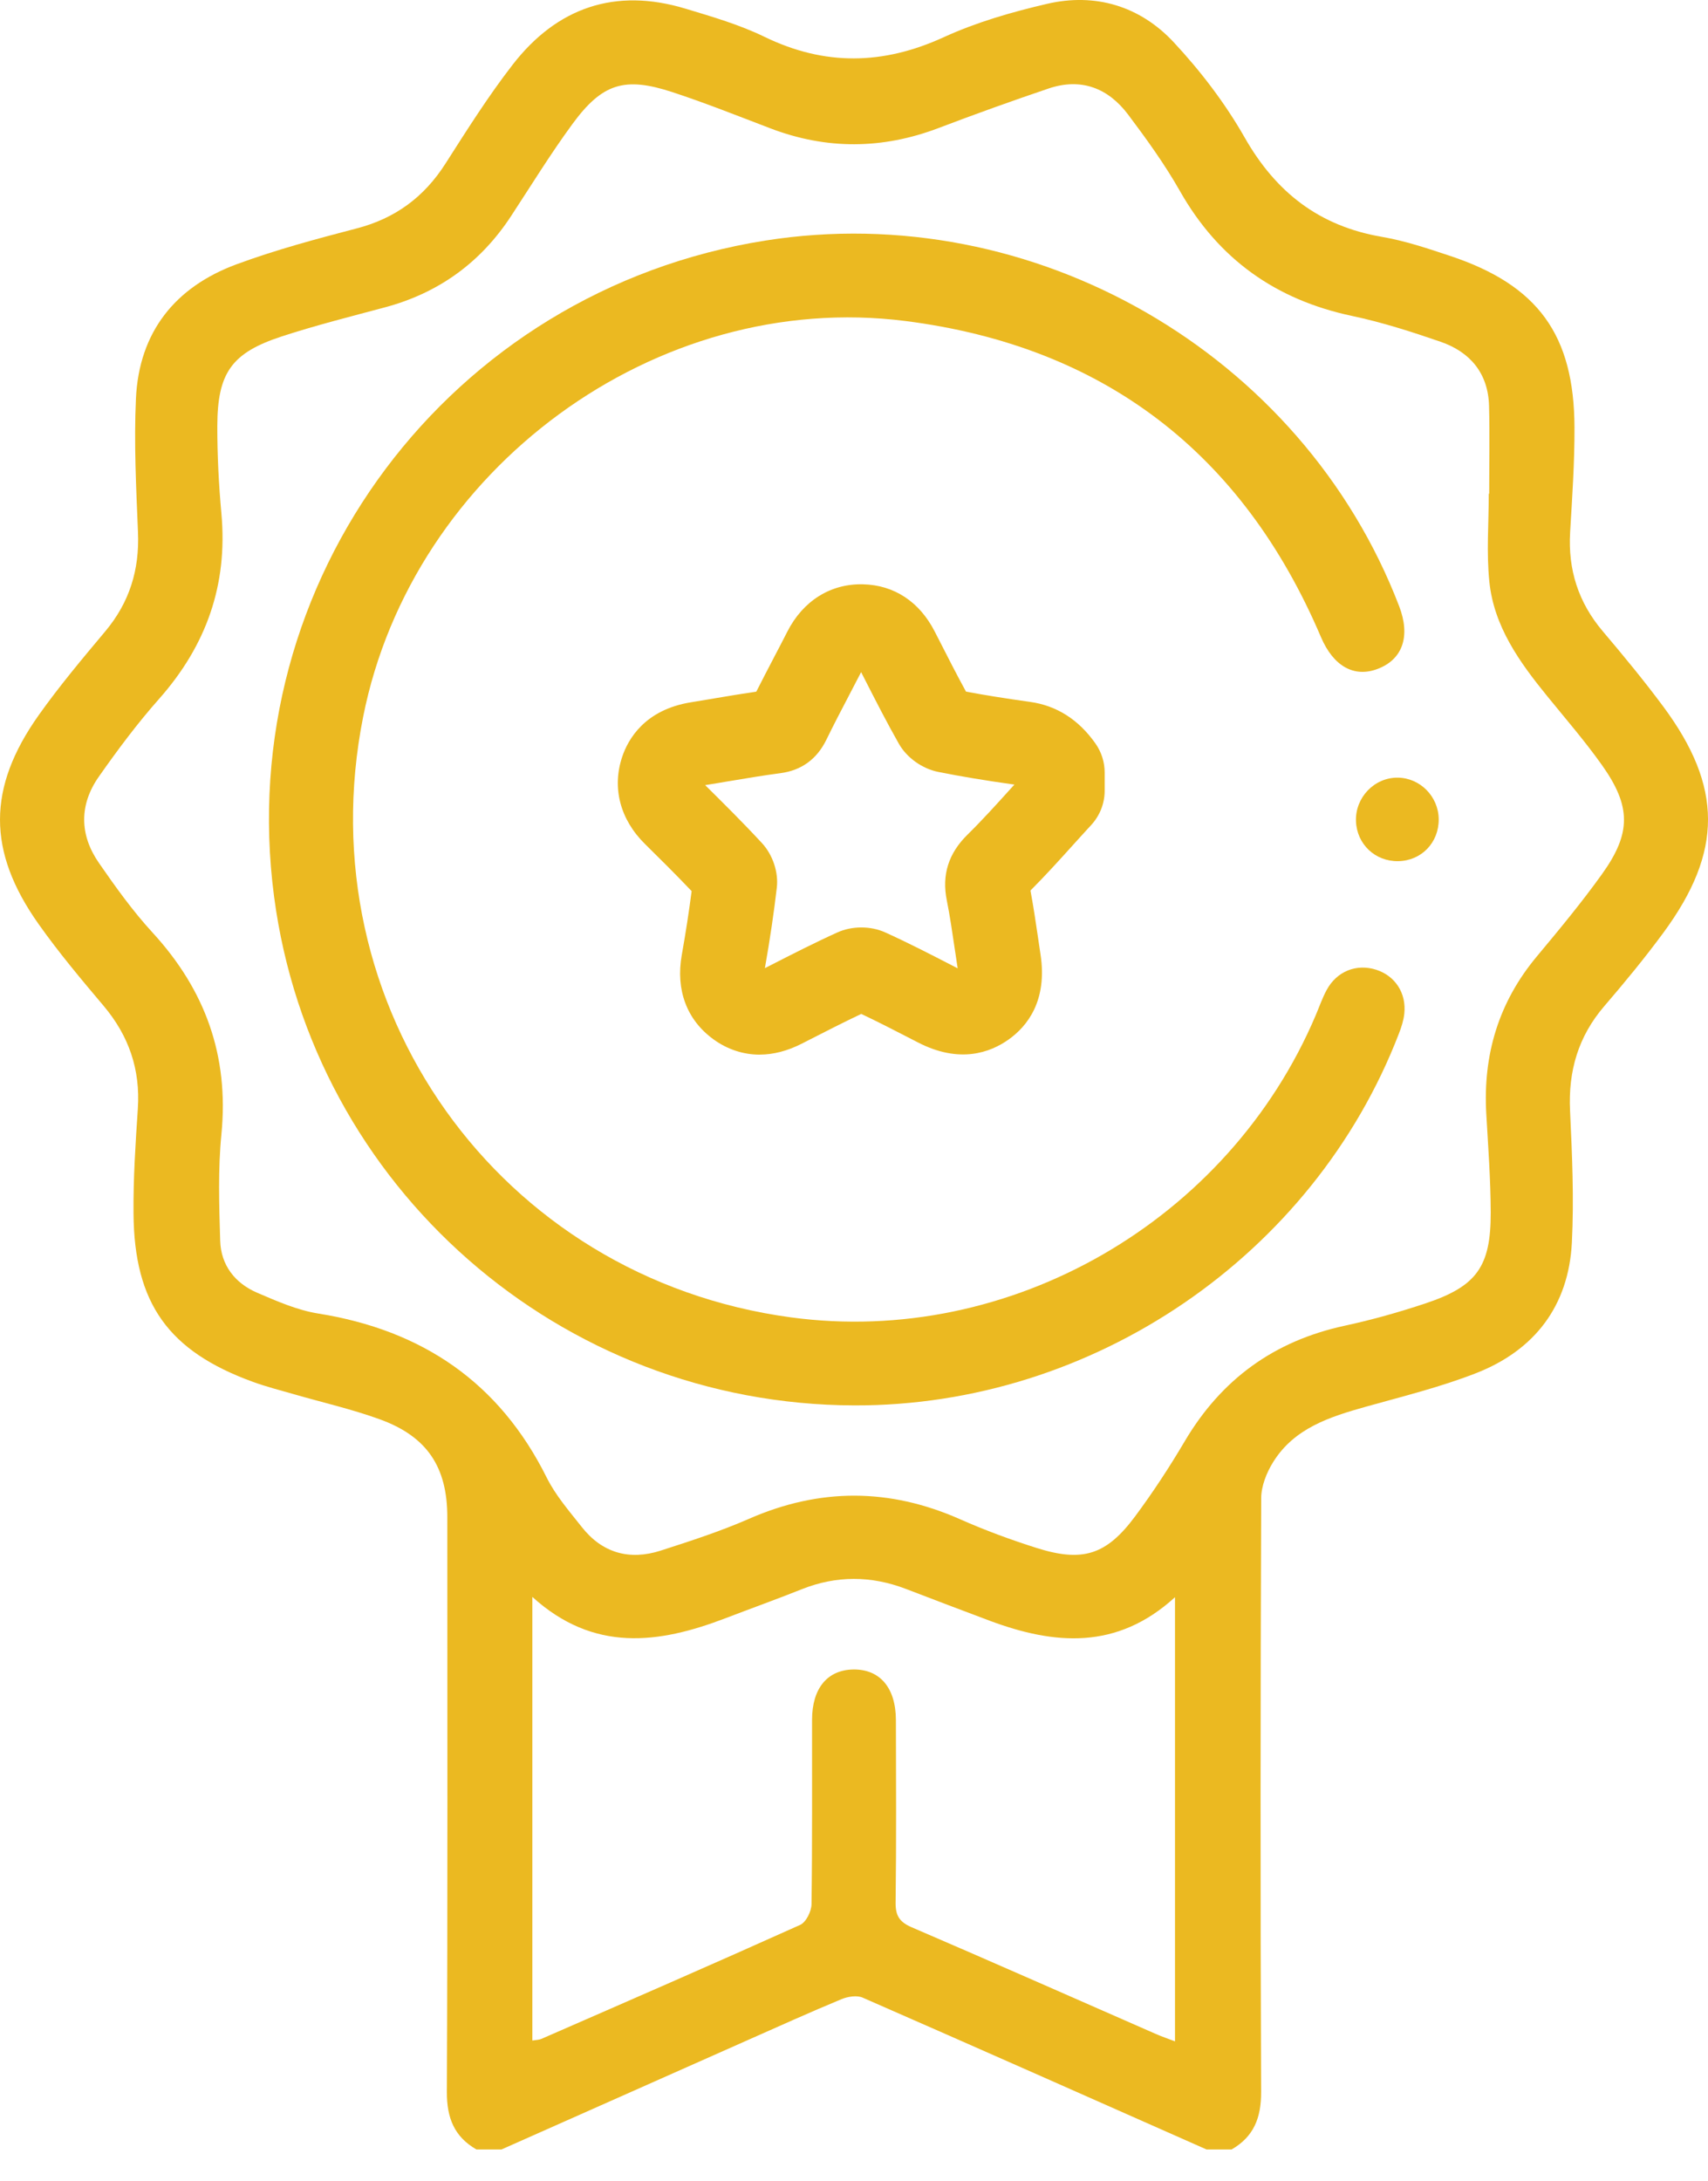 <svg xmlns="http://www.w3.org/2000/svg" width="47" height="60" viewBox="0 0 47 60" fill="none"><path d="M20.904 29.009C20.452 29.009 20.012 28.864 19.633 28.588C18.899 28.056 18.59 27.231 18.761 26.267C18.872 25.64 18.961 25.063 19.032 24.511C18.6 24.057 18.149 23.61 17.751 23.218C17.064 22.543 16.835 21.668 17.122 20.815C17.28 20.343 17.736 19.521 19.016 19.317C19.229 19.282 19.442 19.247 19.654 19.211L19.68 19.206C20.049 19.144 20.428 19.081 20.812 19.024C20.973 18.704 21.139 18.389 21.299 18.081L21.309 18.061C21.43 17.831 21.55 17.602 21.667 17.371C22.099 16.525 22.857 16.051 23.745 16.072C24.601 16.09 25.302 16.551 25.72 17.369L25.851 17.624C26.088 18.088 26.33 18.565 26.582 19.024C27.104 19.122 27.672 19.212 28.342 19.306C29.073 19.407 29.679 19.791 30.143 20.449C30.309 20.685 30.398 20.963 30.398 21.252V21.746C30.398 22.097 30.267 22.431 30.03 22.69C29.864 22.869 29.702 23.05 29.538 23.23C29.16 23.649 28.771 24.079 28.356 24.495C28.435 24.918 28.496 25.33 28.555 25.73C28.58 25.903 28.605 26.073 28.631 26.242C28.831 27.529 28.265 28.23 27.755 28.593C27.247 28.954 26.402 29.262 25.263 28.675L25.131 28.607C24.661 28.365 24.178 28.115 23.7 27.889C23.218 28.117 22.731 28.366 22.259 28.607L22.057 28.71C21.669 28.907 21.282 29.008 20.904 29.008L20.904 29.009ZM23.701 25.511C23.931 25.511 24.16 25.556 24.361 25.648C24.988 25.931 25.599 26.247 26.192 26.552L26.324 26.62C26.334 26.626 26.343 26.63 26.352 26.635C26.351 26.623 26.349 26.61 26.347 26.598C26.32 26.422 26.294 26.246 26.268 26.071C26.204 25.637 26.139 25.19 26.054 24.768C25.912 24.065 26.099 23.472 26.626 22.955C27.035 22.554 27.434 22.111 27.821 21.683C27.852 21.649 27.883 21.615 27.914 21.581C27.11 21.469 26.441 21.357 25.816 21.232C25.377 21.144 24.954 20.842 24.737 20.462C24.4 19.868 24.091 19.262 23.792 18.676L23.696 18.488C23.585 18.704 23.473 18.918 23.36 19.133L23.351 19.151C23.144 19.546 22.932 19.952 22.738 20.351C22.477 20.883 22.052 21.191 21.476 21.267C21.009 21.328 20.529 21.409 20.065 21.487L20.038 21.491C19.827 21.527 19.615 21.563 19.404 21.596C19.887 22.073 20.444 22.625 20.966 23.189C21.264 23.511 21.426 23.993 21.376 24.416C21.295 25.112 21.188 25.836 21.048 26.63L21.207 26.549C21.802 26.245 22.416 25.931 23.042 25.648C23.243 25.556 23.474 25.511 23.704 25.511H23.701ZM19.265 24.758C19.265 24.758 19.267 24.761 19.268 24.762C19.267 24.761 19.267 24.759 19.265 24.758ZM28.253 21.782C28.253 21.782 28.253 21.783 28.254 21.784C28.254 21.784 28.254 21.783 28.254 21.782H28.253Z" fill="#EBB921"></path><path d="M13.108 59.122C12.497 58.77 12.294 58.251 12.297 57.543C12.32 52.271 12.309 47 12.309 41.729C12.309 40.356 11.756 39.512 10.449 39.039C9.674 38.758 8.865 38.575 8.072 38.345C7.703 38.239 7.33 38.144 6.969 38.013C4.638 37.168 3.692 35.856 3.674 33.374C3.666 32.414 3.729 31.452 3.793 30.493C3.864 29.417 3.546 28.494 2.855 27.672C2.235 26.938 1.614 26.199 1.06 25.415C-0.356 23.413 -0.353 21.669 1.068 19.667C1.635 18.869 2.268 18.115 2.898 17.364C3.563 16.57 3.84 15.675 3.797 14.644C3.747 13.416 3.684 12.183 3.741 10.958C3.827 9.138 4.815 7.897 6.503 7.272C7.58 6.874 8.698 6.574 9.811 6.284C10.876 6.008 11.671 5.421 12.259 4.499C12.849 3.576 13.435 2.646 14.105 1.782C15.326 0.205 16.93 -0.347 18.865 0.239C19.599 0.46 20.347 0.678 21.033 1.011C22.692 1.817 24.298 1.789 25.971 1.023C26.87 0.611 27.844 0.331 28.811 0.106C30.145 -0.204 31.371 0.17 32.294 1.158C33.035 1.952 33.713 2.839 34.25 3.782C35.111 5.294 36.304 6.219 38.022 6.514C38.661 6.623 39.288 6.834 39.907 7.04C42.321 7.844 43.318 9.209 43.326 11.761C43.329 12.722 43.263 13.684 43.206 14.643C43.146 15.673 43.433 16.571 44.103 17.362C44.675 18.037 45.239 18.721 45.766 19.43C47.408 21.64 47.412 23.427 45.776 25.651C45.263 26.348 44.712 27.017 44.148 27.673C43.43 28.508 43.152 29.459 43.204 30.551C43.261 31.758 43.315 32.973 43.254 34.179C43.165 35.923 42.227 37.142 40.616 37.771C39.636 38.154 38.605 38.408 37.589 38.692C36.594 38.972 35.615 39.28 35.033 40.218C34.853 40.508 34.706 40.876 34.705 41.21C34.685 46.654 34.681 52.1 34.703 57.544C34.706 58.251 34.502 58.771 33.892 59.123H33.2C30.049 57.728 26.898 56.329 23.74 54.948C23.579 54.877 23.329 54.918 23.154 54.99C22.288 55.35 21.431 55.736 20.572 56.117C18.315 57.117 16.058 58.121 13.801 59.123H13.109L13.108 59.122ZM40.966 13.58H40.979C40.979 12.774 40.996 11.967 40.975 11.162C40.95 10.269 40.457 9.681 39.639 9.4C38.841 9.125 38.031 8.865 37.208 8.691C35.106 8.246 33.531 7.128 32.467 5.252C32.051 4.519 31.552 3.829 31.045 3.154C30.495 2.422 29.75 2.132 28.853 2.435C27.835 2.78 26.823 3.143 25.819 3.525C24.277 4.109 22.744 4.119 21.203 3.532C20.306 3.19 19.413 2.833 18.502 2.534C17.188 2.103 16.575 2.291 15.755 3.407C15.153 4.227 14.618 5.098 14.06 5.949C13.221 7.226 12.067 8.06 10.589 8.455C9.643 8.708 8.691 8.948 7.761 9.251C6.377 9.702 5.985 10.249 5.98 11.712C5.978 12.518 6.02 13.328 6.093 14.132C6.27 16.086 5.676 17.757 4.38 19.221C3.782 19.895 3.239 20.623 2.721 21.361C2.179 22.132 2.184 22.96 2.721 23.735C3.18 24.398 3.653 25.059 4.197 25.651C5.648 27.23 6.304 29.043 6.093 31.195C5.997 32.165 6.03 33.151 6.059 34.128C6.079 34.799 6.465 35.294 7.072 35.556C7.617 35.79 8.179 36.038 8.756 36.13C11.616 36.587 13.738 38.021 15.043 40.641C15.288 41.133 15.664 41.565 16.009 42.002C16.572 42.718 17.32 42.926 18.175 42.653C18.996 42.389 19.823 42.121 20.612 41.776C22.56 40.923 24.48 40.929 26.42 41.789C27.104 42.092 27.811 42.352 28.524 42.578C29.789 42.978 30.444 42.774 31.235 41.71C31.727 41.048 32.182 40.353 32.602 39.642C33.609 37.939 35.061 36.885 36.997 36.467C37.747 36.305 38.491 36.096 39.218 35.854C40.635 35.383 41.025 34.843 41.021 33.347C41.018 32.444 40.951 31.541 40.899 30.639C40.805 29.013 41.238 27.565 42.292 26.305C42.908 25.567 43.523 24.825 44.082 24.045C44.893 22.915 44.888 22.179 44.078 21.039C43.611 20.382 43.08 19.769 42.571 19.143C41.811 18.209 41.108 17.23 40.983 15.997C40.901 15.199 40.967 14.386 40.967 13.578L40.966 13.58ZM14.649 43.926V56.127C14.758 56.109 14.835 56.11 14.9 56.081C17.276 55.044 19.654 54.01 22.019 52.946C22.18 52.873 22.328 52.575 22.331 52.379C22.355 50.687 22.343 48.994 22.346 47.301C22.348 46.44 22.767 45.935 23.475 45.921C24.21 45.908 24.651 46.423 24.653 47.311C24.657 48.984 24.666 50.658 24.645 52.331C24.64 52.694 24.753 52.868 25.088 53.012C27.329 53.975 29.559 54.963 31.793 55.941C31.962 56.016 32.138 56.075 32.333 56.15V43.933C30.732 45.395 29.013 45.241 27.242 44.583C26.468 44.295 25.697 43.998 24.926 43.704C23.969 43.339 23.016 43.333 22.059 43.715C21.364 43.992 20.659 44.245 19.959 44.513C18.128 45.213 16.34 45.458 14.649 43.925V43.926Z" fill="#EBB921"></path><path d="M23.51 38.657C15.42 38.635 8.596 32.655 7.542 24.663C6.396 15.971 12.369 7.995 21.055 6.618C28.432 5.449 35.829 9.712 38.5 16.671C38.819 17.499 38.6 18.137 37.909 18.399C37.257 18.647 36.689 18.32 36.35 17.525C34.191 12.456 30.364 9.524 24.916 8.83C18.056 7.957 11.348 12.898 9.993 19.717C8.409 27.683 13.732 35.153 21.766 36.236C27.789 37.049 33.807 33.584 36.207 27.922C36.305 27.692 36.386 27.454 36.504 27.235C36.782 26.715 37.329 26.499 37.873 26.675C38.391 26.843 38.704 27.317 38.643 27.882C38.623 28.07 38.562 28.257 38.493 28.434C36.14 34.539 30.076 38.675 23.511 38.657H23.51Z" fill="#EBB921"></path><path d="M38.478 23.687C37.841 23.699 37.335 23.22 37.313 22.585C37.291 21.937 37.816 21.388 38.456 21.39C39.075 21.393 39.585 21.907 39.59 22.535C39.594 23.178 39.114 23.676 38.478 23.687Z" fill="#EBB921"></path></svg>